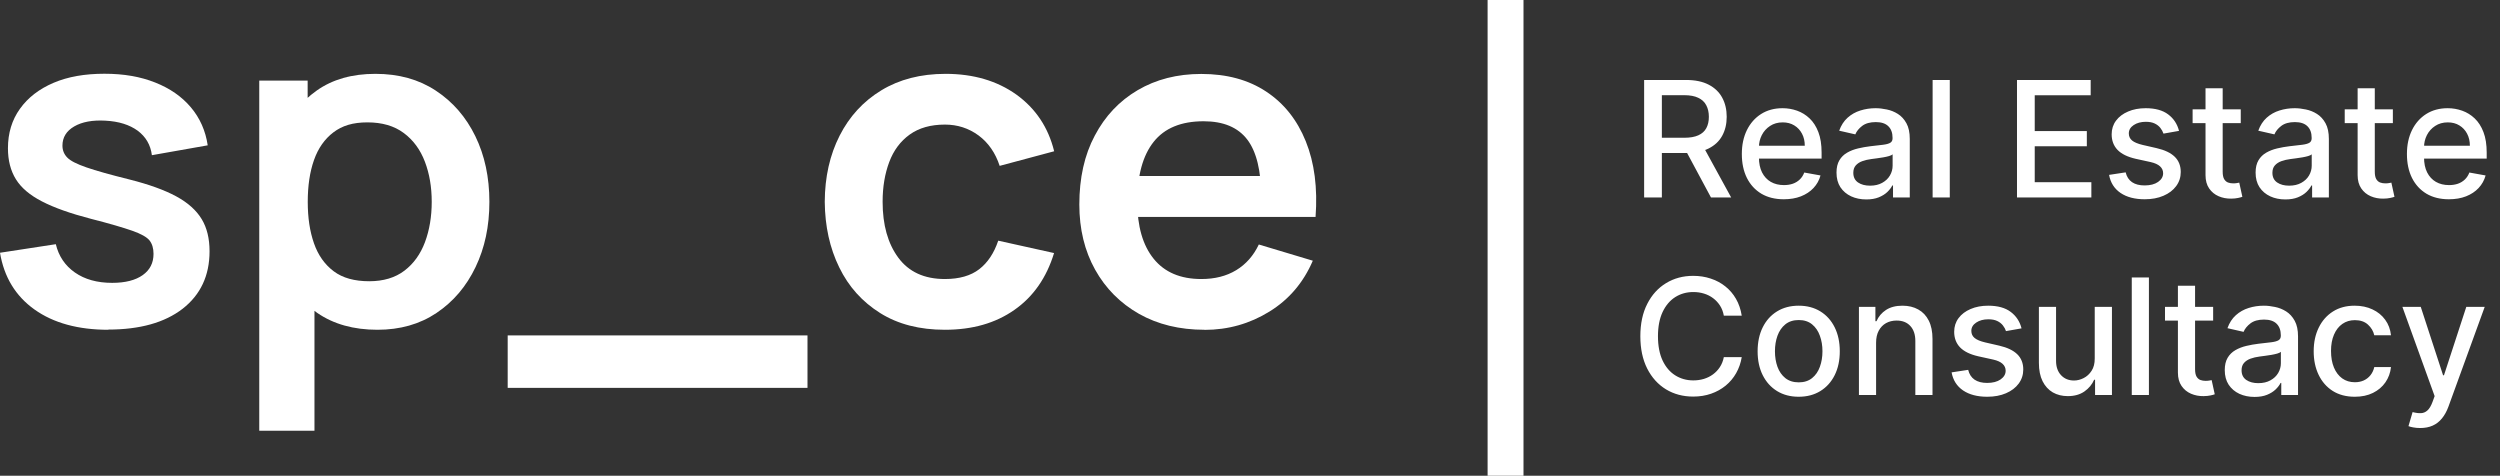 <svg width="557" height="106" viewBox="0 0 557 106" fill="none" xmlns="http://www.w3.org/2000/svg">
<rect x="0" y="0" width="557" height="106" fill="#333333" stroke="none"/>
<path d="M24.149 73.473C17.408 73.473 11.916 71.97 7.694 68.964C3.473 65.958 0.908 61.741 0 56.313L12.438 54.406C13.073 57.076 14.503 59.184 16.682 60.709C18.861 62.235 21.63 63.02 24.989 63.02C27.917 63.02 30.186 62.437 31.798 61.293C33.409 60.149 34.204 58.578 34.204 56.56C34.204 55.326 33.909 54.339 33.319 53.576C32.728 52.836 31.435 52.096 29.438 51.401C27.44 50.705 24.399 49.808 20.268 48.754C15.683 47.565 12.029 46.264 9.351 44.873C6.65 43.482 4.721 41.845 3.541 39.938C2.36 38.031 1.77 35.743 1.77 33.029C1.77 29.665 2.655 26.726 4.449 24.236C6.242 21.724 8.738 19.817 11.938 18.449C15.139 17.08 18.929 16.43 23.264 16.43C27.599 16.43 31.276 17.08 34.567 18.381C37.858 19.683 40.513 21.522 42.533 23.922C44.553 26.322 45.802 29.148 46.278 32.379L33.841 34.577C33.545 32.267 32.479 30.472 30.686 29.126C28.87 27.803 26.487 27.04 23.468 26.883C20.608 26.726 18.293 27.152 16.546 28.162C14.798 29.171 13.913 30.607 13.913 32.446C13.913 33.478 14.276 34.375 14.98 35.093C15.683 35.833 17.113 36.551 19.247 37.291C21.38 38.031 24.58 38.929 28.825 39.983C33.182 41.082 36.655 42.338 39.265 43.751C41.875 45.164 43.759 46.869 44.939 48.821C46.12 50.772 46.687 53.172 46.687 55.977C46.687 61.405 44.69 65.667 40.695 68.785C36.7 71.88 31.162 73.428 24.127 73.428L24.149 73.473Z" fill="white"/>
<path d="M57.763 95.972V17.955H68.544V55.864H70.064V95.972H57.763ZM84.114 73.473C78.78 73.473 74.309 72.217 70.7 69.727C67.091 67.237 64.368 63.828 62.552 59.498C60.736 55.169 59.828 50.346 59.828 44.963C59.828 39.579 60.736 34.667 62.552 30.36C64.368 26.053 67.046 22.666 70.564 20.176C74.082 17.686 78.439 16.452 83.637 16.452C88.835 16.452 93.283 17.686 97.073 20.176C100.864 22.666 103.814 26.053 105.902 30.337C107.99 34.622 109.035 39.489 109.035 44.963C109.035 50.436 108.013 55.214 105.948 59.521C103.882 63.828 101 67.215 97.255 69.727C93.51 72.239 89.13 73.473 84.091 73.473H84.114ZM82.253 62.661C85.43 62.661 88.04 61.876 90.106 60.306C92.171 58.736 93.692 56.605 94.69 53.935C95.689 51.243 96.188 48.26 96.188 44.963C96.188 41.665 95.689 38.727 94.668 36.035C93.646 33.343 92.08 31.212 89.969 29.642C87.836 28.049 85.135 27.264 81.867 27.264C78.598 27.264 76.238 28.005 74.286 29.485C72.334 30.965 70.882 33.029 69.951 35.676C69.02 38.323 68.567 41.419 68.567 44.963C68.567 48.507 69.02 51.535 69.951 54.204C70.882 56.874 72.357 58.937 74.354 60.44C76.351 61.943 79.007 62.661 82.275 62.661H82.253Z" fill="white"/>
<path d="M113.113 86.416V74.729H179.909V86.416H113.113Z" fill="white"/>
<path d="M210.514 73.473C204.886 73.473 200.074 72.239 196.102 69.749C192.13 67.259 189.066 63.872 186.978 59.565C184.867 55.258 183.801 50.391 183.755 44.962C183.778 39.422 184.89 34.509 187.069 30.225C189.248 25.941 192.334 22.576 196.352 20.131C200.369 17.686 205.135 16.452 210.673 16.452C216.869 16.452 222.135 18 226.447 21.073C230.737 24.169 233.551 28.363 234.868 33.702L222.725 36.954C221.772 34.061 220.206 31.795 218.027 30.18C215.825 28.565 213.329 27.758 210.537 27.758C207.36 27.758 204.749 28.498 202.684 29.978C200.619 31.459 199.098 33.5 198.122 36.102C197.146 38.704 196.647 41.643 196.647 44.962C196.647 50.099 197.804 54.249 200.142 57.412C202.48 60.575 205.93 62.167 210.514 62.167C213.76 62.167 216.302 61.427 218.186 59.969C220.07 58.511 221.477 56.38 222.407 53.621L234.845 56.38C233.166 61.876 230.215 66.115 225.993 69.054C221.772 72.015 216.62 73.473 210.514 73.473Z" fill="white"/>
<path d="M268.345 73.473C262.807 73.473 257.95 72.284 253.774 69.929C249.598 67.551 246.33 64.276 243.992 60.081C241.654 55.887 240.474 51.041 240.474 45.568C240.474 39.669 241.609 34.532 243.924 30.203C246.216 25.851 249.394 22.486 253.479 20.086C257.564 17.686 262.285 16.475 267.642 16.475C273.316 16.475 278.128 17.776 282.099 20.4C286.071 23.025 288.999 26.703 290.928 31.481C292.858 36.259 293.584 41.867 293.107 48.327H281.01V43.931C280.987 38.054 279.943 33.769 277.878 31.077C275.812 28.386 272.59 27.017 268.164 27.017C263.17 27.017 259.471 28.543 257.042 31.593C254.614 34.644 253.388 39.108 253.388 44.962C253.388 50.436 254.614 54.653 257.042 57.659C259.471 60.664 263.012 62.167 267.664 62.167C270.66 62.167 273.248 61.517 275.427 60.193C277.605 58.87 279.285 56.963 280.465 54.473L292.494 58.085C290.406 62.952 287.183 66.743 282.803 69.435C278.445 72.127 273.611 73.495 268.368 73.495L268.345 73.473ZM249.53 48.327V39.22H287.115V48.327H249.53Z" fill="white"/>
<rect x="331.437" width="8" height="106" fill="white"/>
<path d="M366.313 44V17.818H375.646C377.674 17.818 379.357 18.168 380.695 18.866C382.042 19.565 383.048 20.533 383.712 21.768C384.377 22.996 384.709 24.415 384.709 26.026C384.709 27.628 384.373 29.038 383.7 30.257C383.035 31.467 382.029 32.409 380.683 33.082C379.344 33.756 377.661 34.092 375.633 34.092H368.563V30.692H375.275C376.553 30.692 377.593 30.509 378.394 30.142C379.204 29.776 379.796 29.243 380.171 28.544C380.546 27.845 380.734 27.006 380.734 26.026C380.734 25.037 380.542 24.18 380.158 23.456C379.783 22.732 379.191 22.178 378.381 21.794C377.58 21.402 376.528 21.206 375.224 21.206H370.263V44H366.313ZM379.238 32.188L385.707 44H381.207L374.866 32.188H379.238ZM397.426 44.396C395.492 44.396 393.826 43.983 392.428 43.156C391.039 42.321 389.965 41.149 389.206 39.641C388.456 38.124 388.081 36.347 388.081 34.31C388.081 32.298 388.456 30.526 389.206 28.991C389.965 27.457 391.022 26.26 392.377 25.399C393.74 24.538 395.334 24.108 397.158 24.108C398.266 24.108 399.34 24.291 400.38 24.658C401.419 25.024 402.353 25.599 403.179 26.384C404.006 27.168 404.658 28.186 405.135 29.439C405.613 30.683 405.851 32.196 405.851 33.977V35.332H390.242V32.469H402.105C402.105 31.463 401.901 30.572 401.492 29.797C401.083 29.013 400.507 28.395 399.766 27.943C399.033 27.491 398.172 27.266 397.184 27.266C396.11 27.266 395.172 27.53 394.371 28.058C393.578 28.578 392.965 29.26 392.53 30.104C392.104 30.939 391.891 31.847 391.891 32.827V35.064C391.891 36.376 392.121 37.493 392.581 38.413C393.05 39.334 393.702 40.037 394.537 40.523C395.372 41 396.348 41.239 397.465 41.239C398.189 41.239 398.85 41.136 399.446 40.932C400.043 40.719 400.559 40.403 400.993 39.986C401.428 39.568 401.76 39.053 401.99 38.439L405.608 39.091C405.319 40.156 404.799 41.09 404.049 41.891C403.307 42.683 402.374 43.301 401.249 43.744C400.132 44.179 398.858 44.396 397.426 44.396ZM415.807 44.435C414.562 44.435 413.437 44.205 412.432 43.744C411.426 43.276 410.629 42.598 410.041 41.712C409.462 40.825 409.172 39.739 409.172 38.452C409.172 37.344 409.385 36.432 409.811 35.716C410.237 35 410.812 34.433 411.537 34.016C412.261 33.598 413.071 33.283 413.966 33.07C414.861 32.856 415.773 32.695 416.702 32.584C417.878 32.447 418.832 32.337 419.565 32.251C420.298 32.158 420.831 32.008 421.163 31.804C421.496 31.599 421.662 31.267 421.662 30.807V30.717C421.662 29.601 421.347 28.736 420.716 28.122C420.094 27.509 419.165 27.202 417.929 27.202C416.642 27.202 415.628 27.487 414.886 28.058C414.153 28.621 413.646 29.247 413.365 29.938L409.773 29.119C410.199 27.926 410.821 26.963 411.639 26.23C412.466 25.489 413.416 24.952 414.49 24.619C415.564 24.278 416.693 24.108 417.878 24.108C418.662 24.108 419.493 24.202 420.371 24.389C421.257 24.568 422.084 24.901 422.851 25.386C423.626 25.872 424.261 26.567 424.756 27.47C425.25 28.365 425.497 29.528 425.497 30.96V44H421.764V41.315H421.611C421.364 41.81 420.993 42.295 420.499 42.773C420.004 43.25 419.369 43.646 418.594 43.962C417.818 44.277 416.889 44.435 415.807 44.435ZM416.638 41.367C417.695 41.367 418.598 41.158 419.348 40.74C420.107 40.322 420.682 39.777 421.074 39.104C421.474 38.422 421.675 37.693 421.675 36.918V34.386C421.538 34.523 421.274 34.651 420.882 34.77C420.499 34.881 420.06 34.979 419.565 35.064C419.071 35.141 418.589 35.213 418.121 35.281C417.652 35.341 417.26 35.392 416.945 35.435C416.203 35.528 415.526 35.686 414.912 35.908C414.307 36.129 413.821 36.449 413.455 36.867C413.097 37.276 412.918 37.821 412.918 38.503C412.918 39.449 413.267 40.165 413.966 40.651C414.665 41.128 415.555 41.367 416.638 41.367ZM434.411 17.818V44H430.588V17.818H434.411ZM449.387 44V17.818H465.802V21.219H453.338V29.196H464.946V32.584H453.338V40.599H465.956V44H449.387ZM485.486 29.158L482.022 29.771C481.877 29.328 481.647 28.906 481.332 28.506C481.025 28.105 480.607 27.777 480.079 27.521C479.55 27.266 478.89 27.138 478.097 27.138C477.015 27.138 476.111 27.381 475.387 27.866C474.663 28.344 474.3 28.962 474.3 29.72C474.3 30.376 474.543 30.905 475.029 31.305C475.515 31.706 476.299 32.034 477.381 32.29L480.501 33.006C482.308 33.423 483.654 34.067 484.54 34.936C485.427 35.805 485.87 36.935 485.87 38.324C485.87 39.5 485.529 40.548 484.847 41.469C484.174 42.381 483.232 43.097 482.022 43.617C480.82 44.136 479.427 44.396 477.842 44.396C475.643 44.396 473.849 43.928 472.459 42.99C471.07 42.044 470.218 40.702 469.903 38.963L473.597 38.401C473.827 39.364 474.3 40.092 475.016 40.587C475.732 41.072 476.665 41.315 477.816 41.315C479.069 41.315 480.07 41.055 480.82 40.535C481.57 40.007 481.945 39.364 481.945 38.605C481.945 37.992 481.715 37.476 481.255 37.058C480.803 36.641 480.109 36.325 479.171 36.112L475.847 35.383C474.015 34.966 472.66 34.301 471.782 33.389C470.913 32.477 470.478 31.322 470.478 29.925C470.478 28.766 470.802 27.751 471.45 26.882C472.097 26.013 472.992 25.335 474.134 24.849C475.276 24.355 476.584 24.108 478.059 24.108C480.181 24.108 481.852 24.568 483.07 25.489C484.289 26.401 485.094 27.624 485.486 29.158ZM499.239 24.364V27.432H488.513V24.364H499.239ZM491.39 19.659H495.212V38.234C495.212 38.976 495.323 39.534 495.544 39.909C495.766 40.276 496.051 40.527 496.401 40.663C496.759 40.791 497.147 40.855 497.564 40.855C497.871 40.855 498.14 40.834 498.37 40.791C498.6 40.749 498.779 40.715 498.907 40.689L499.597 43.847C499.375 43.932 499.06 44.017 498.651 44.102C498.242 44.196 497.73 44.247 497.117 44.256C496.111 44.273 495.174 44.094 494.304 43.719C493.435 43.344 492.732 42.764 492.195 41.98C491.658 41.196 491.39 40.212 491.39 39.027V19.659ZM509.182 44.435C507.937 44.435 506.812 44.205 505.807 43.744C504.801 43.276 504.004 42.598 503.416 41.712C502.837 40.825 502.547 39.739 502.547 38.452C502.547 37.344 502.76 36.432 503.186 35.716C503.612 35 504.187 34.433 504.912 34.016C505.636 33.598 506.446 33.283 507.341 33.07C508.236 32.856 509.148 32.695 510.077 32.584C511.253 32.447 512.207 32.337 512.94 32.251C513.673 32.158 514.206 32.008 514.538 31.804C514.871 31.599 515.037 31.267 515.037 30.807V30.717C515.037 29.601 514.722 28.736 514.091 28.122C513.469 27.509 512.54 27.202 511.304 27.202C510.017 27.202 509.003 27.487 508.261 28.058C507.528 28.621 507.021 29.247 506.74 29.938L503.148 29.119C503.574 27.926 504.196 26.963 505.014 26.23C505.841 25.489 506.791 24.952 507.865 24.619C508.939 24.278 510.068 24.108 511.253 24.108C512.037 24.108 512.868 24.202 513.746 24.389C514.632 24.568 515.459 24.901 516.226 25.386C517.001 25.872 517.636 26.567 518.131 27.47C518.625 28.365 518.872 29.528 518.872 30.96V44H515.139V41.315H514.986C514.739 41.81 514.368 42.295 513.874 42.773C513.379 43.25 512.744 43.646 511.969 43.962C511.193 44.277 510.264 44.435 509.182 44.435ZM510.013 41.367C511.07 41.367 511.973 41.158 512.723 40.74C513.482 40.322 514.057 39.777 514.449 39.104C514.849 38.422 515.05 37.693 515.05 36.918V34.386C514.913 34.523 514.649 34.651 514.257 34.77C513.874 34.881 513.435 34.979 512.94 35.064C512.446 35.141 511.964 35.213 511.496 35.281C511.027 35.341 510.635 35.392 510.32 35.435C509.578 35.528 508.901 35.686 508.287 35.908C507.682 36.129 507.196 36.449 506.83 36.867C506.472 37.276 506.293 37.821 506.293 38.503C506.293 39.449 506.642 40.165 507.341 40.651C508.04 41.128 508.93 41.367 510.013 41.367ZM533.13 24.364V27.432H522.404V24.364H533.13ZM525.28 19.659H529.103V38.234C529.103 38.976 529.213 39.534 529.435 39.909C529.657 40.276 529.942 40.527 530.292 40.663C530.649 40.791 531.037 40.855 531.455 40.855C531.762 40.855 532.03 40.834 532.26 40.791C532.49 40.749 532.669 40.715 532.797 40.689L533.488 43.847C533.266 43.932 532.951 44.017 532.542 44.102C532.132 44.196 531.621 44.247 531.007 44.256C530.002 44.273 529.064 44.094 528.195 43.719C527.326 43.344 526.622 42.764 526.086 41.98C525.549 41.196 525.28 40.212 525.28 39.027V19.659ZM545.61 44.396C543.675 44.396 542.009 43.983 540.611 43.156C539.222 42.321 538.148 41.149 537.39 39.641C536.64 38.124 536.265 36.347 536.265 34.31C536.265 32.298 536.64 30.526 537.39 28.991C538.148 27.457 539.205 26.26 540.56 25.399C541.924 24.538 543.518 24.108 545.342 24.108C546.45 24.108 547.523 24.291 548.563 24.658C549.603 25.024 550.536 25.599 551.363 26.384C552.19 27.168 552.842 28.186 553.319 29.439C553.796 30.683 554.035 32.196 554.035 33.977V35.332H538.425V32.469H550.289C550.289 31.463 550.084 30.572 549.675 29.797C549.266 29.013 548.691 28.395 547.95 27.943C547.217 27.491 546.356 27.266 545.367 27.266C544.293 27.266 543.356 27.53 542.555 28.058C541.762 28.578 541.148 29.26 540.714 30.104C540.288 30.939 540.075 31.847 540.075 32.827V35.064C540.075 36.376 540.305 37.493 540.765 38.413C541.234 39.334 541.886 40.037 542.721 40.523C543.556 41 544.532 41.239 545.648 41.239C546.373 41.239 547.033 41.136 547.63 40.932C548.227 40.719 548.742 40.403 549.177 39.986C549.611 39.568 549.944 39.053 550.174 38.439L553.792 39.091C553.502 40.156 552.982 41.09 552.232 41.891C551.491 42.683 550.558 43.301 549.433 43.744C548.316 44.179 547.042 44.396 545.61 44.396ZM388.059 70.332H384.07C383.917 69.48 383.631 68.73 383.214 68.082C382.796 67.435 382.285 66.885 381.68 66.433C381.075 65.981 380.397 65.641 379.647 65.41C378.906 65.18 378.117 65.065 377.282 65.065C375.773 65.065 374.423 65.445 373.229 66.203C372.045 66.962 371.107 68.074 370.417 69.54C369.735 71.006 369.394 72.796 369.394 74.909C369.394 77.04 369.735 78.838 370.417 80.304C371.107 81.77 372.049 82.878 373.242 83.628C374.435 84.378 375.778 84.753 377.269 84.753C378.096 84.753 378.88 84.642 379.621 84.421C380.371 84.19 381.049 83.854 381.654 83.41C382.259 82.967 382.771 82.426 383.188 81.787C383.614 81.139 383.908 80.398 384.07 79.562L388.059 79.575C387.846 80.862 387.433 82.047 386.819 83.129C386.214 84.203 385.434 85.132 384.479 85.916C383.533 86.692 382.451 87.293 381.232 87.719C380.013 88.145 378.684 88.358 377.244 88.358C374.977 88.358 372.957 87.821 371.184 86.747C369.411 85.665 368.013 84.118 366.991 82.106C365.977 80.095 365.469 77.696 365.469 74.909C365.469 72.114 365.981 69.715 367.004 67.712C368.026 65.7 369.424 64.158 371.197 63.084C372.969 62.001 374.985 61.46 377.244 61.46C378.633 61.46 379.928 61.66 381.13 62.061C382.34 62.453 383.427 63.033 384.39 63.8C385.353 64.558 386.15 65.487 386.781 66.587C387.411 67.678 387.837 68.926 388.059 70.332ZM400.75 88.396C398.909 88.396 397.303 87.974 395.931 87.131C394.559 86.287 393.493 85.106 392.735 83.59C391.976 82.072 391.597 80.3 391.597 78.271C391.597 76.234 391.976 74.453 392.735 72.928C393.493 71.402 394.559 70.217 395.931 69.374C397.303 68.53 398.909 68.108 400.75 68.108C402.591 68.108 404.198 68.53 405.57 69.374C406.942 70.217 408.007 71.402 408.766 72.928C409.524 74.453 409.904 76.234 409.904 78.271C409.904 80.3 409.524 82.072 408.766 83.59C408.007 85.106 406.942 86.287 405.57 87.131C404.198 87.974 402.591 88.396 400.75 88.396ZM400.763 85.188C401.956 85.188 402.945 84.872 403.729 84.242C404.513 83.611 405.093 82.771 405.468 81.723C405.851 80.675 406.043 79.52 406.043 78.258C406.043 77.006 405.851 75.855 405.468 74.807C405.093 73.75 404.513 72.902 403.729 72.263C402.945 71.624 401.956 71.304 400.763 71.304C399.561 71.304 398.564 71.624 397.772 72.263C396.988 72.902 396.404 73.75 396.02 74.807C395.645 75.855 395.458 77.006 395.458 78.258C395.458 79.52 395.645 80.675 396.02 81.723C396.404 82.771 396.988 83.611 397.772 84.242C398.564 84.872 399.561 85.188 400.763 85.188ZM417.993 76.341V88H414.17V68.364H417.839V71.56H418.082C418.534 70.52 419.241 69.685 420.205 69.054C421.176 68.423 422.399 68.108 423.874 68.108C425.212 68.108 426.384 68.389 427.389 68.952C428.395 69.506 429.175 70.332 429.729 71.432C430.283 72.531 430.56 73.891 430.56 75.51V88H426.737V75.97C426.737 74.547 426.366 73.435 425.625 72.633C424.884 71.824 423.865 71.419 422.57 71.419C421.683 71.419 420.895 71.611 420.205 71.994C419.523 72.378 418.982 72.94 418.581 73.682C418.189 74.415 417.993 75.301 417.993 76.341ZM450.401 73.158L446.936 73.771C446.791 73.328 446.561 72.906 446.246 72.506C445.939 72.105 445.521 71.777 444.993 71.521C444.464 71.266 443.804 71.138 443.011 71.138C441.929 71.138 441.026 71.381 440.301 71.867C439.577 72.344 439.214 72.962 439.214 73.72C439.214 74.376 439.457 74.905 439.943 75.305C440.429 75.706 441.213 76.034 442.295 76.29L445.415 77.006C447.222 77.423 448.568 78.067 449.455 78.936C450.341 79.805 450.784 80.935 450.784 82.324C450.784 83.5 450.443 84.548 449.761 85.469C449.088 86.381 448.146 87.097 446.936 87.617C445.734 88.136 444.341 88.396 442.756 88.396C440.557 88.396 438.763 87.928 437.374 86.99C435.984 86.044 435.132 84.702 434.817 82.963L438.511 82.401C438.741 83.364 439.214 84.092 439.93 84.587C440.646 85.072 441.58 85.315 442.73 85.315C443.983 85.315 444.984 85.055 445.734 84.535C446.484 84.007 446.859 83.364 446.859 82.605C446.859 81.992 446.629 81.476 446.169 81.058C445.717 80.641 445.023 80.325 444.085 80.112L440.761 79.383C438.929 78.966 437.574 78.301 436.696 77.389C435.827 76.477 435.392 75.322 435.392 73.925C435.392 72.766 435.716 71.751 436.364 70.882C437.011 70.013 437.906 69.335 439.048 68.849C440.19 68.355 441.499 68.108 442.973 68.108C445.095 68.108 446.766 68.568 447.984 69.489C449.203 70.401 450.009 71.624 450.401 73.158ZM466.706 79.856V68.364H470.541V88H466.782V84.599H466.578C466.126 85.648 465.402 86.521 464.405 87.22C463.416 87.91 462.184 88.256 460.71 88.256C459.449 88.256 458.332 87.979 457.361 87.425C456.398 86.862 455.639 86.031 455.085 84.932C454.54 83.832 454.267 82.473 454.267 80.854V68.364H458.089V80.394C458.089 81.731 458.46 82.797 459.201 83.59C459.943 84.382 460.906 84.778 462.091 84.778C462.807 84.778 463.518 84.599 464.226 84.242C464.942 83.883 465.534 83.342 466.003 82.618C466.48 81.894 466.714 80.973 466.706 79.856ZM478.779 61.818V88H474.957V61.818H478.779ZM493.088 68.364V71.432H482.362V68.364H493.088ZM485.239 63.659H489.061V82.234C489.061 82.976 489.172 83.534 489.393 83.909C489.615 84.276 489.901 84.527 490.25 84.663C490.608 84.791 490.996 84.855 491.413 84.855C491.72 84.855 491.989 84.834 492.219 84.791C492.449 84.749 492.628 84.715 492.756 84.689L493.446 87.847C493.224 87.932 492.909 88.017 492.5 88.102C492.091 88.196 491.58 88.247 490.966 88.256C489.96 88.273 489.023 88.094 488.153 87.719C487.284 87.344 486.581 86.764 486.044 85.98C485.507 85.196 485.239 84.212 485.239 83.027V63.659ZM502.311 88.435C501.067 88.435 499.942 88.204 498.936 87.744C497.93 87.276 497.133 86.598 496.545 85.712C495.966 84.825 495.676 83.739 495.676 82.452C495.676 81.344 495.889 80.432 496.315 79.716C496.741 79 497.317 78.433 498.041 78.016C498.765 77.598 499.575 77.283 500.47 77.07C501.365 76.856 502.277 76.695 503.206 76.584C504.382 76.447 505.336 76.337 506.069 76.251C506.802 76.158 507.335 76.008 507.667 75.804C508 75.599 508.166 75.267 508.166 74.807V74.717C508.166 73.601 507.851 72.736 507.22 72.122C506.598 71.508 505.669 71.202 504.433 71.202C503.146 71.202 502.132 71.487 501.39 72.058C500.657 72.621 500.15 73.247 499.869 73.938L496.277 73.119C496.703 71.926 497.325 70.963 498.143 70.23C498.97 69.489 499.92 68.952 500.994 68.619C502.068 68.278 503.197 68.108 504.382 68.108C505.166 68.108 505.997 68.202 506.875 68.389C507.761 68.568 508.588 68.901 509.355 69.386C510.13 69.872 510.765 70.567 511.26 71.47C511.754 72.365 512.001 73.528 512.001 74.96V88H508.268V85.315H508.115C507.868 85.81 507.497 86.296 507.003 86.773C506.508 87.25 505.873 87.646 505.098 87.962C504.322 88.277 503.393 88.435 502.311 88.435ZM503.142 85.367C504.199 85.367 505.102 85.158 505.852 84.74C506.611 84.322 507.186 83.777 507.578 83.104C507.978 82.422 508.179 81.693 508.179 80.918V78.386C508.042 78.523 507.778 78.651 507.386 78.77C507.003 78.881 506.564 78.979 506.069 79.064C505.575 79.141 505.094 79.213 504.625 79.281C504.156 79.341 503.764 79.392 503.449 79.435C502.707 79.528 502.03 79.686 501.416 79.908C500.811 80.129 500.325 80.449 499.959 80.867C499.601 81.276 499.422 81.821 499.422 82.503C499.422 83.449 499.771 84.165 500.47 84.651C501.169 85.128 502.059 85.367 503.142 85.367ZM524.644 88.396C522.743 88.396 521.107 87.966 519.735 87.105C518.371 86.236 517.323 85.038 516.59 83.513C515.857 81.987 515.49 80.24 515.49 78.271C515.49 76.277 515.865 74.517 516.615 72.992C517.365 71.457 518.422 70.26 519.786 69.399C521.149 68.538 522.756 68.108 524.605 68.108C526.097 68.108 527.426 68.385 528.594 68.939C529.762 69.484 530.703 70.251 531.419 71.24C532.144 72.229 532.574 73.383 532.711 74.704H528.99C528.786 73.784 528.317 72.992 527.584 72.327C526.86 71.662 525.888 71.329 524.669 71.329C523.604 71.329 522.671 71.611 521.87 72.173C521.077 72.727 520.459 73.52 520.016 74.551C519.573 75.574 519.351 76.784 519.351 78.182C519.351 79.614 519.568 80.849 520.003 81.889C520.438 82.929 521.051 83.734 521.844 84.305C522.645 84.876 523.587 85.162 524.669 85.162C525.394 85.162 526.05 85.03 526.638 84.766C527.235 84.493 527.733 84.105 528.134 83.602C528.543 83.099 528.828 82.494 528.99 81.787H532.711C532.574 83.057 532.161 84.19 531.47 85.188C530.78 86.185 529.855 86.969 528.696 87.54C527.546 88.111 526.195 88.396 524.644 88.396ZM539.214 95.364C538.643 95.364 538.124 95.317 537.655 95.223C537.186 95.138 536.837 95.044 536.606 94.942L537.527 91.81C538.226 91.997 538.848 92.078 539.393 92.053C539.939 92.027 540.42 91.822 540.838 91.439C541.264 91.055 541.639 90.429 541.963 89.56L542.436 88.256L535.251 68.364H539.342L544.315 83.602H544.52L549.493 68.364H553.597L545.504 90.621C545.129 91.644 544.652 92.508 544.072 93.216C543.493 93.932 542.803 94.469 542.001 94.827C541.2 95.185 540.271 95.364 539.214 95.364Z" fill="white"/>
</svg>
